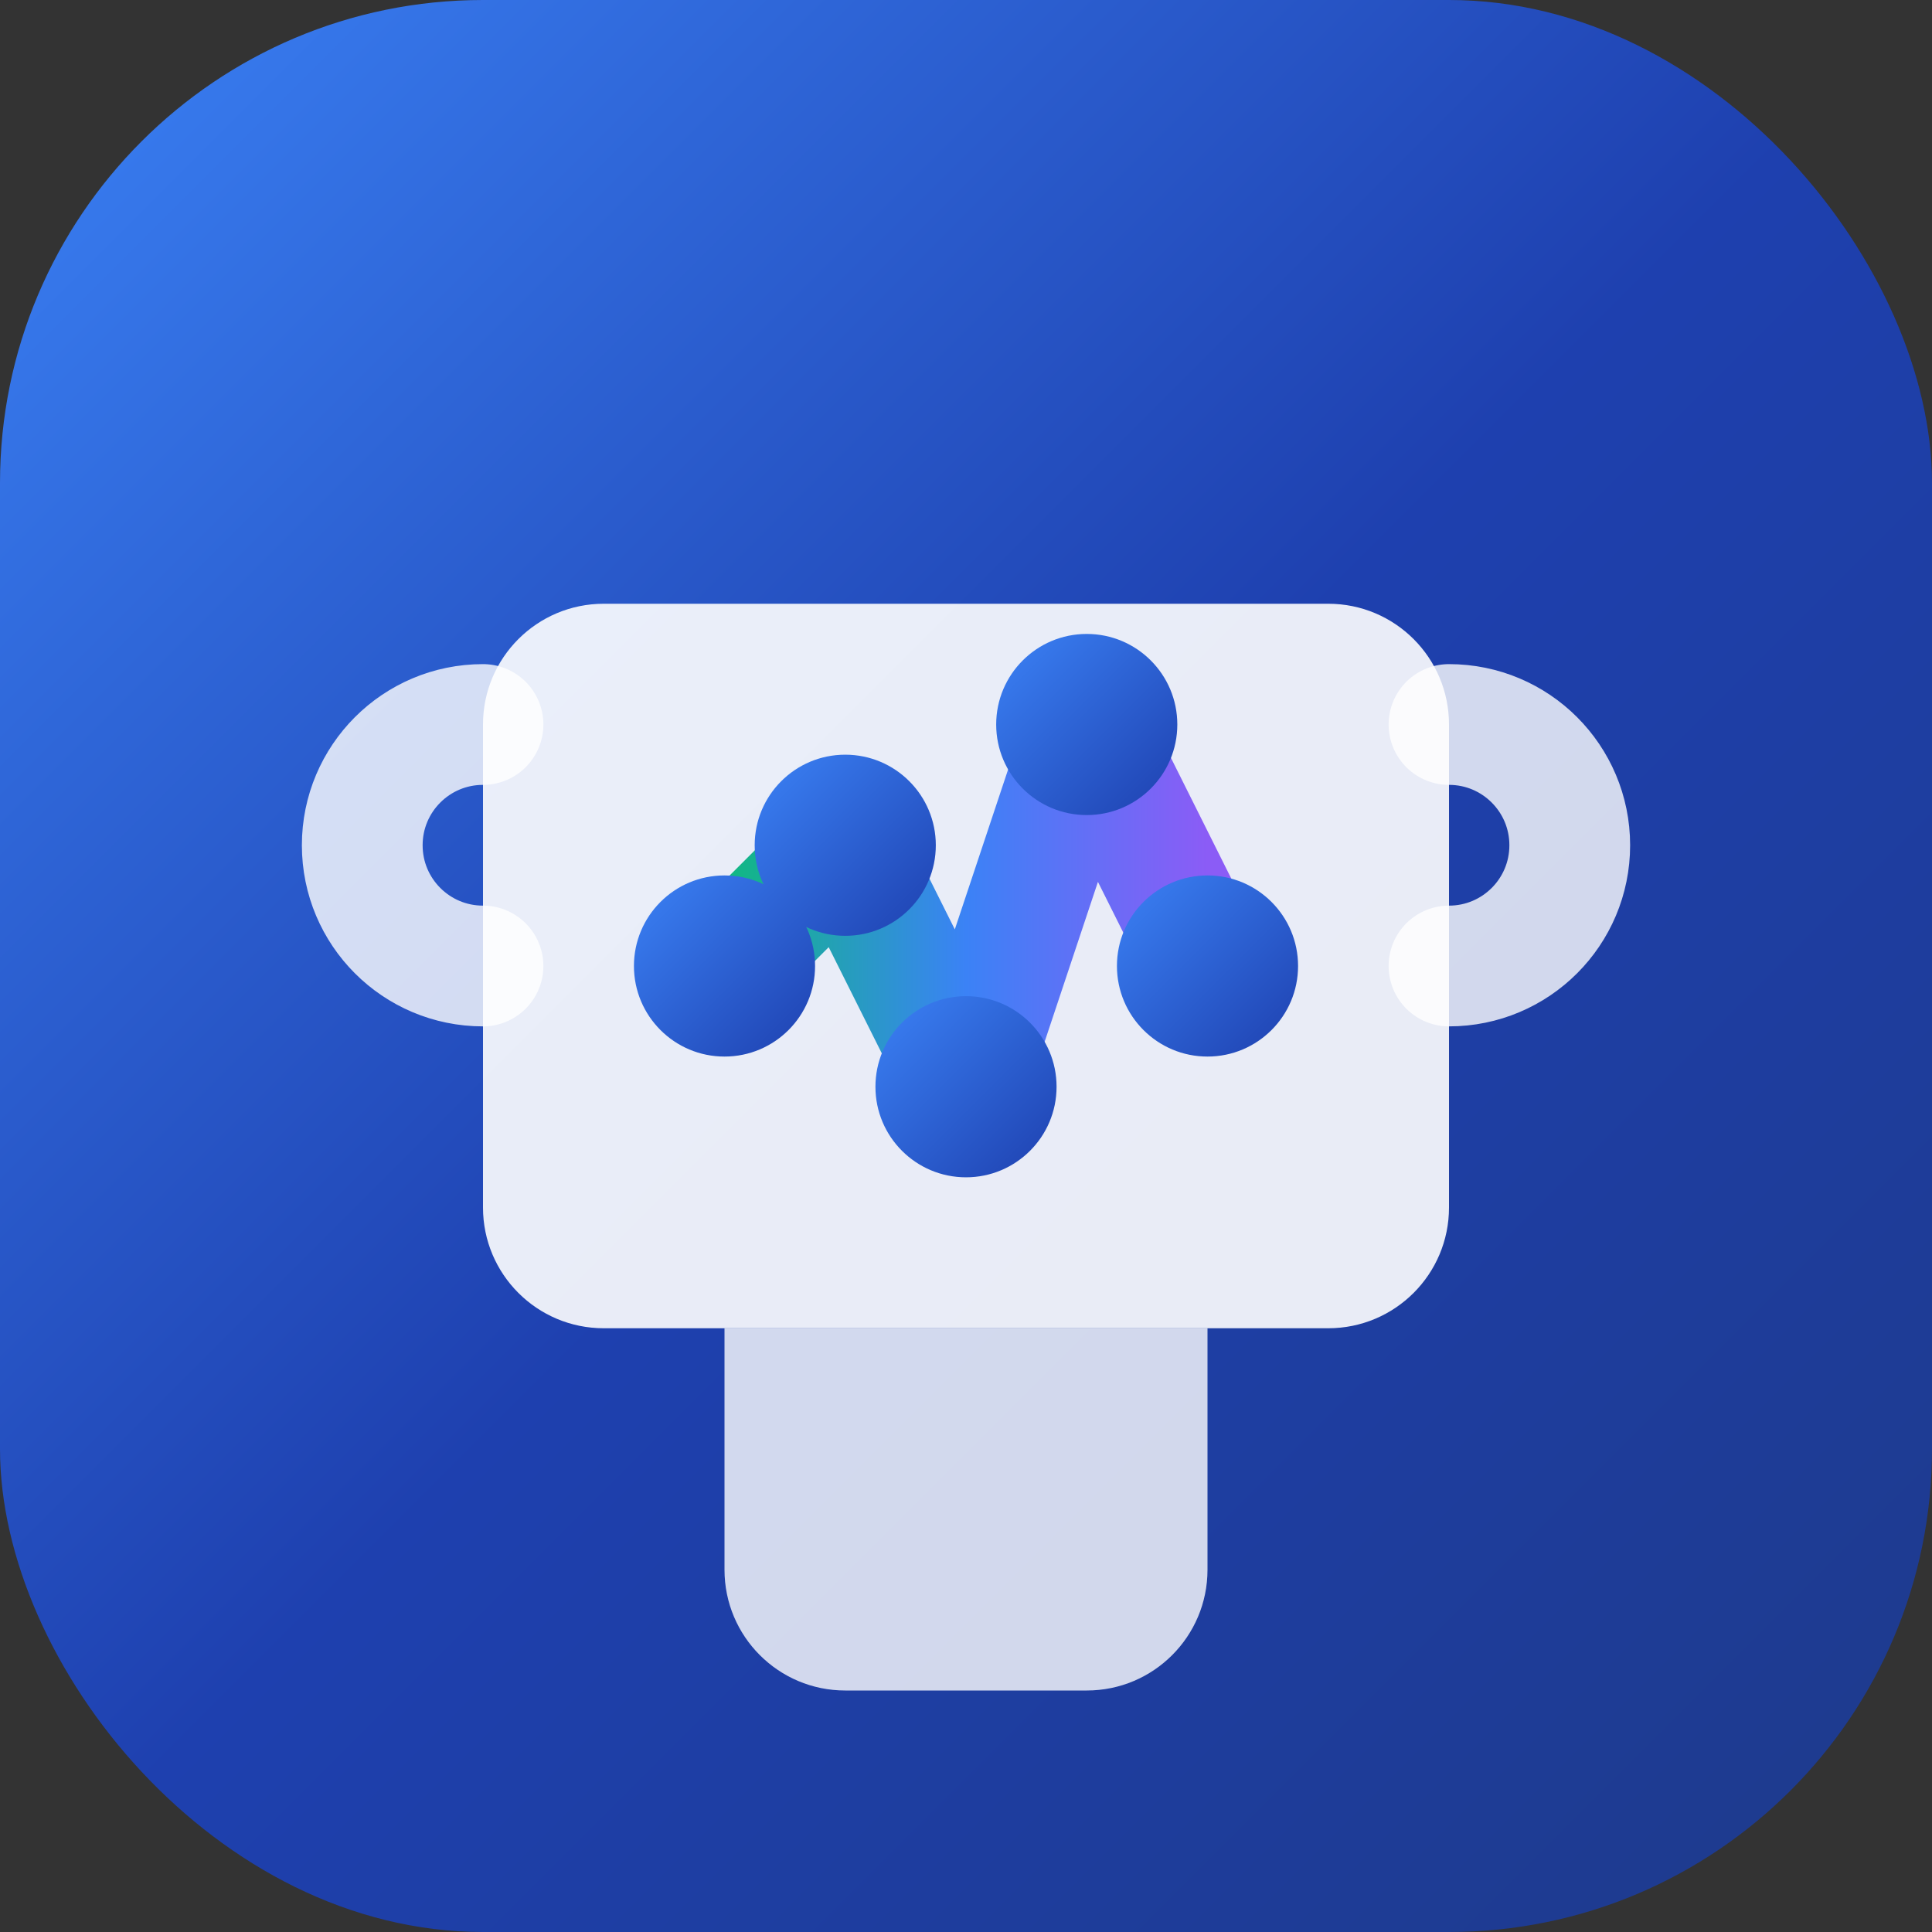 <svg width="32" height="32" viewBox="0 0 32 32" fill="none" xmlns="http://www.w3.org/2000/svg">
  <rect x="0" y="0" width="32" height="32" fill="#333333" stroke="none"/>
  <!-- Background with modern gradient -->
  <rect width="32" height="32" rx="8" fill="url(#bgGradient)" />
  
  <!-- Main trophy/chart icon -->
  <path d="M8 12C8 10.895 8.895 10 10 10H22C23.105 10 24 10.895 24 12V20C24 21.105 23.105 22 22 22H10C8.895 22 8 21.105 8 20V12Z" 
        fill="white" 
        opacity="0.9"/>
  
  <!-- Trophy base -->
  <path d="M12 22V26C12 27.105 12.895 28 14 28H18C19.105 28 20 27.105 20 26V22" 
        fill="white" 
        opacity="0.8"/>
  
  <!-- Trophy handles -->
  <path d="M8 16C6.895 16 6 15.105 6 14C6 12.895 6.895 12 8 12" 
        stroke="white" 
        stroke-width="2" 
        stroke-linecap="round" 
        opacity="0.8"/>
  <path d="M24 16C25.105 16 26 15.105 26 14C26 12.895 25.105 12 24 12" 
        stroke="white" 
        stroke-width="2" 
        stroke-linecap="round" 
        opacity="0.8"/>
  
  <!-- Chart/betting lines -->
  <path d="M12 16L14 14L16 18L18 12L20 16" 
        stroke="url(#chartGradient)" 
        stroke-width="2" 
        stroke-linecap="round" 
        stroke-linejoin="round" 
        fill="none"/>
  
  <!-- Small dots for data points -->
  <circle cx="12" cy="16" r="1.5" fill="url(#dotGradient)"/>
  <circle cx="14" cy="14" r="1.5" fill="url(#dotGradient)"/>
  <circle cx="16" cy="18" r="1.5" fill="url(#dotGradient)"/>
  <circle cx="18" cy="12" r="1.5" fill="url(#dotGradient)"/>
  <circle cx="20" cy="16" r="1.5" fill="url(#dotGradient)"/>
  
  <!-- Gradient definitions -->
  <defs>
    <linearGradient id="bgGradient" x1="0%" y1="0%" x2="100%" y2="100%">
      <stop offset="0%" style="stop-color:#3B82F6;stop-opacity:1" />
      <stop offset="50%" style="stop-color:#1E40AF;stop-opacity:1" />
      <stop offset="100%" style="stop-color:#1E3A8A;stop-opacity:1" />
    </linearGradient>
    
    <linearGradient id="chartGradient" x1="0%" y1="0%" x2="100%" y2="0%">
      <stop offset="0%" style="stop-color:#10B981;stop-opacity:1" />
      <stop offset="50%" style="stop-color:#3B82F6;stop-opacity:1" />
      <stop offset="100%" style="stop-color:#8B5CF6;stop-opacity:1" />
    </linearGradient>
    
    <linearGradient id="dotGradient" x1="0%" y1="0%" x2="100%" y2="100%">
      <stop offset="0%" style="stop-color:#3B82F6;stop-opacity:1" />
      <stop offset="100%" style="stop-color:#1E40AF;stop-opacity:1" />
    </linearGradient>
  </defs>
</svg>
